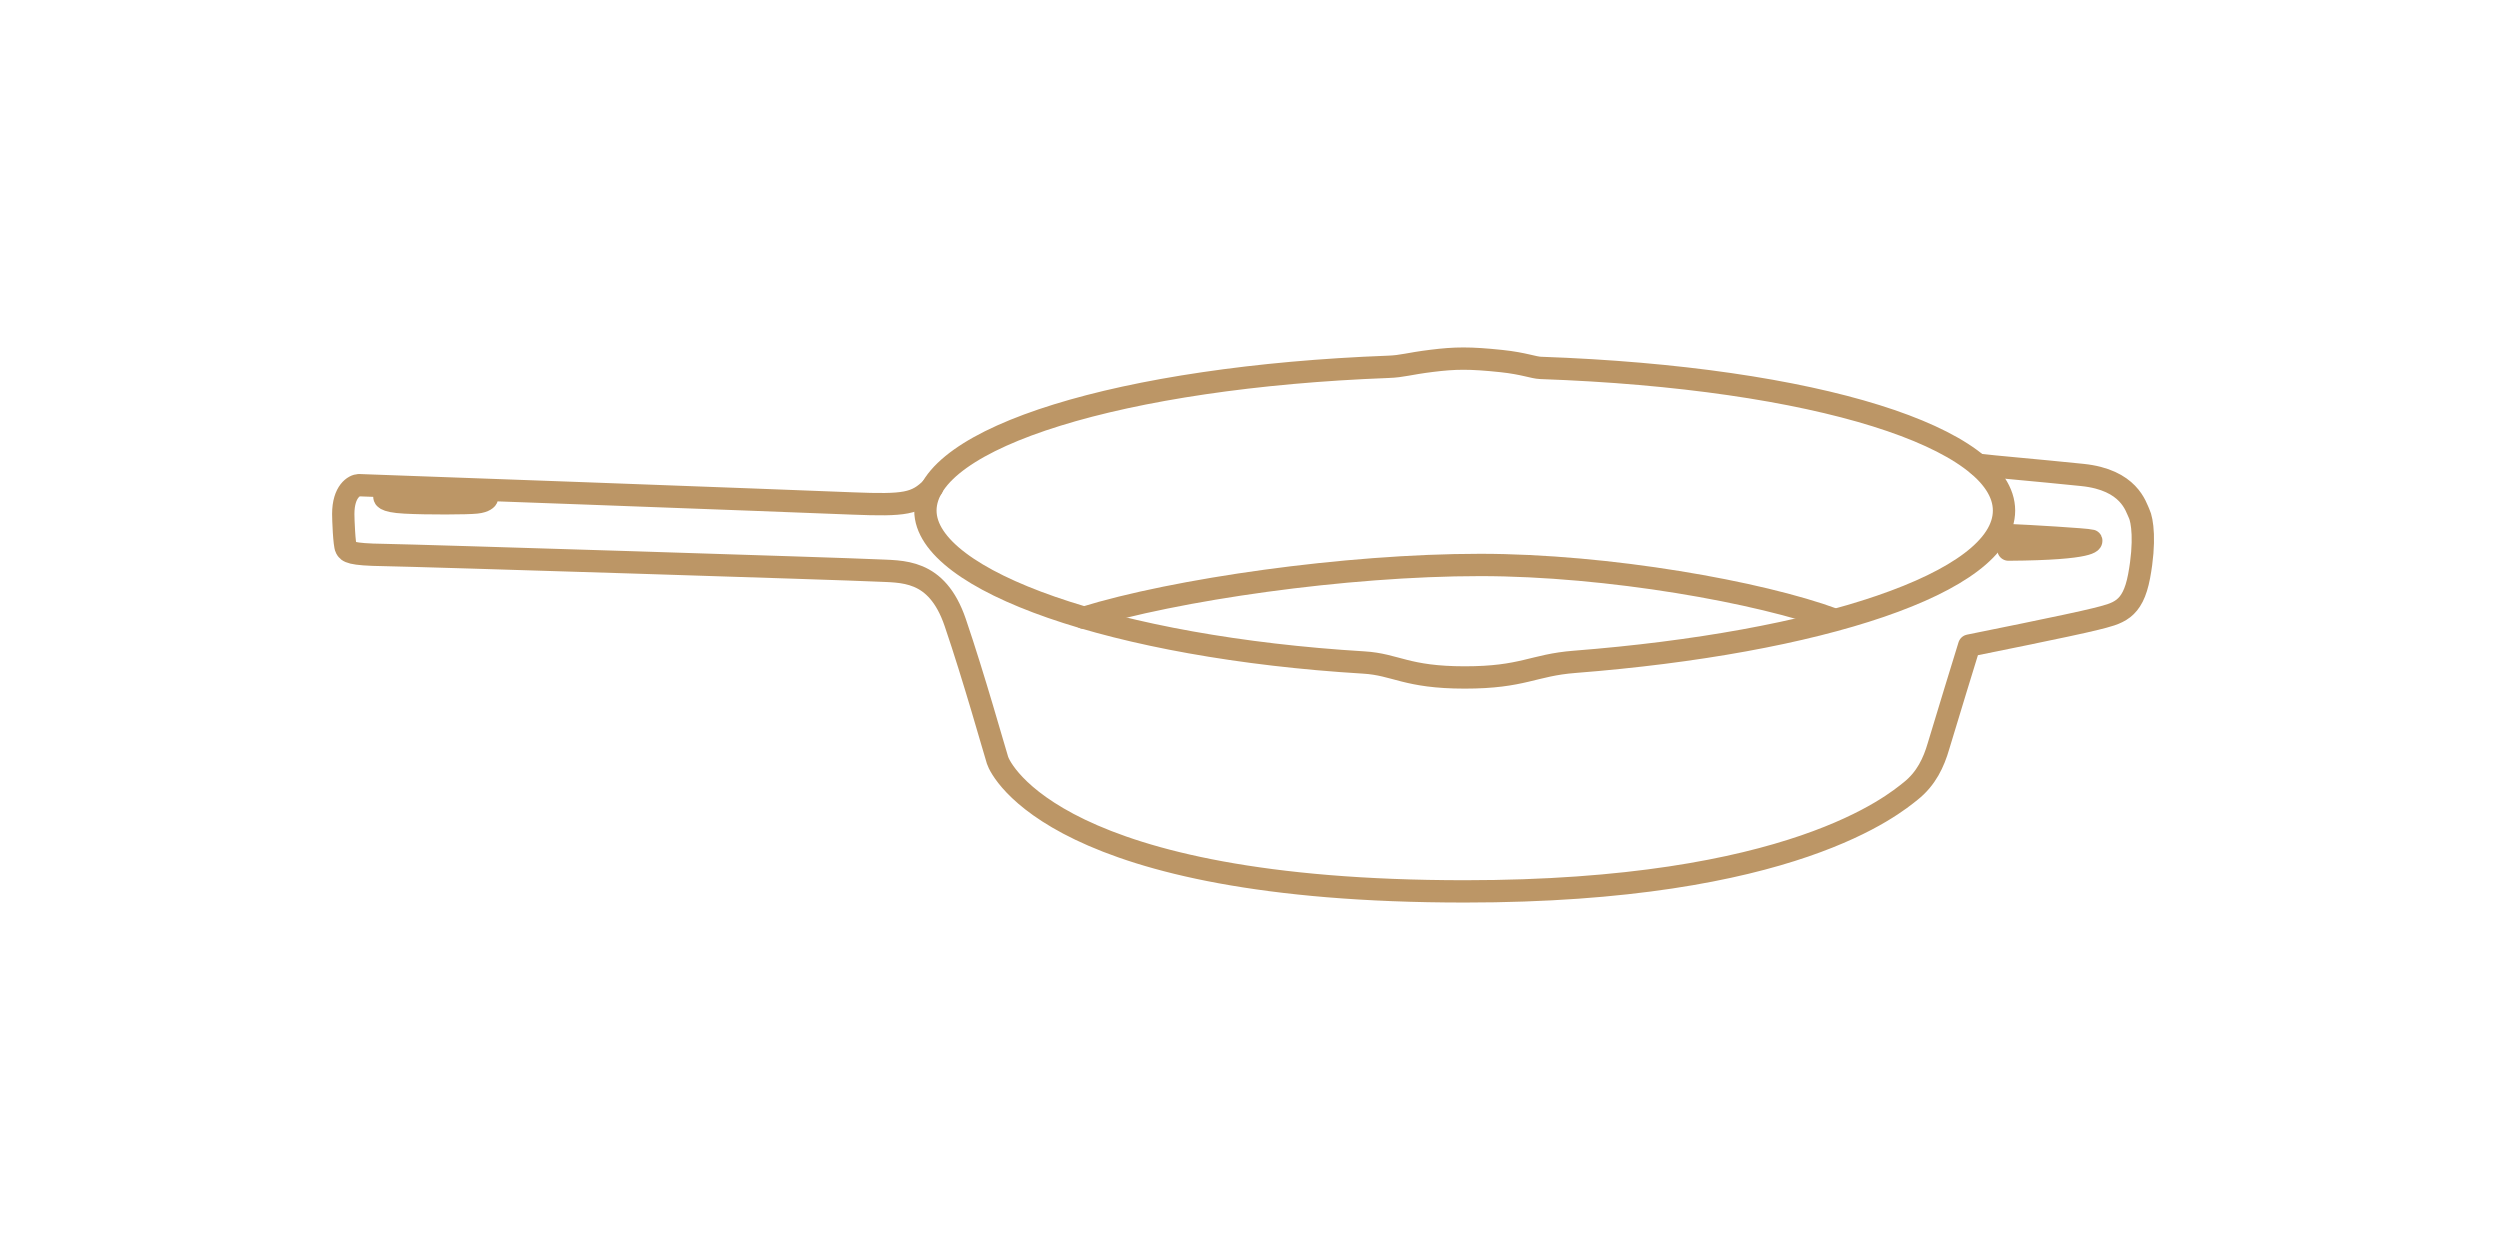 <svg width="56" height="28" viewBox="0 0 56 28" fill="none" xmlns="http://www.w3.org/2000/svg">
<path d="M20.881 10.923C20.52 11.286 20.269 11.324 19.103 11.278C17.778 11.223 8.148 10.868 8.043 10.868C7.939 10.868 7.689 11.004 7.689 11.515C7.689 11.628 7.71 12.207 7.752 12.281C7.794 12.358 7.835 12.422 8.607 12.432C9.379 12.444 19.01 12.746 19.604 12.777C20.199 12.809 20.98 12.723 21.397 13.944C21.813 15.163 22.273 16.805 22.345 17.031C22.419 17.258 23.711 19.967 32.81 19.967C40.159 19.967 42.441 18.003 42.797 17.721C43.151 17.441 43.317 17.074 43.421 16.717C43.525 16.36 44.11 14.461 44.11 14.461C44.11 14.461 46.425 13.997 46.935 13.867C47.446 13.738 47.77 13.683 47.916 12.907C48.061 12.129 47.989 11.654 47.916 11.503C47.842 11.352 47.696 10.747 46.644 10.639C45.592 10.531 44.672 10.455 44.307 10.41M44.989 12.311L45.031 11.988C45.406 12.003 46.74 12.081 46.844 12.111C46.844 12.111 46.934 12.298 44.989 12.311V12.311ZM8.61 11.127L10.904 11.165C10.904 11.165 10.867 11.235 10.67 11.256C10.472 11.278 9.576 11.283 9.07 11.256C8.564 11.23 8.612 11.127 8.612 11.127H8.61Z" stroke="#BC9666" stroke-width="0.5" stroke-linecap="round" stroke-linejoin="round"/>
<path d="M34.508 8.241C40.705 8.46 44.89 9.812 44.89 11.437C44.89 13.063 40.708 14.4 35.272 14.825C34.335 14.898 34.123 15.175 32.81 15.175C31.497 15.175 31.268 14.883 30.547 14.84C24.994 14.505 20.729 13.015 20.729 11.437C20.729 9.802 25.133 8.443 31.095 8.217C31.418 8.206 31.545 8.148 32.07 8.083C32.595 8.018 32.919 8.013 33.633 8.088C34.133 8.141 34.352 8.236 34.509 8.241H34.508Z" stroke="#BC9666" stroke-width="0.5" stroke-linecap="round" stroke-linejoin="round"/>
<path d="M41.083 13.876C39.43 13.266 36.031 12.655 33.155 12.655C30.129 12.655 26.314 13.208 24.281 13.838" stroke="#BC9666" stroke-width="0.5" stroke-linecap="round" stroke-linejoin="round"/>
</svg>
